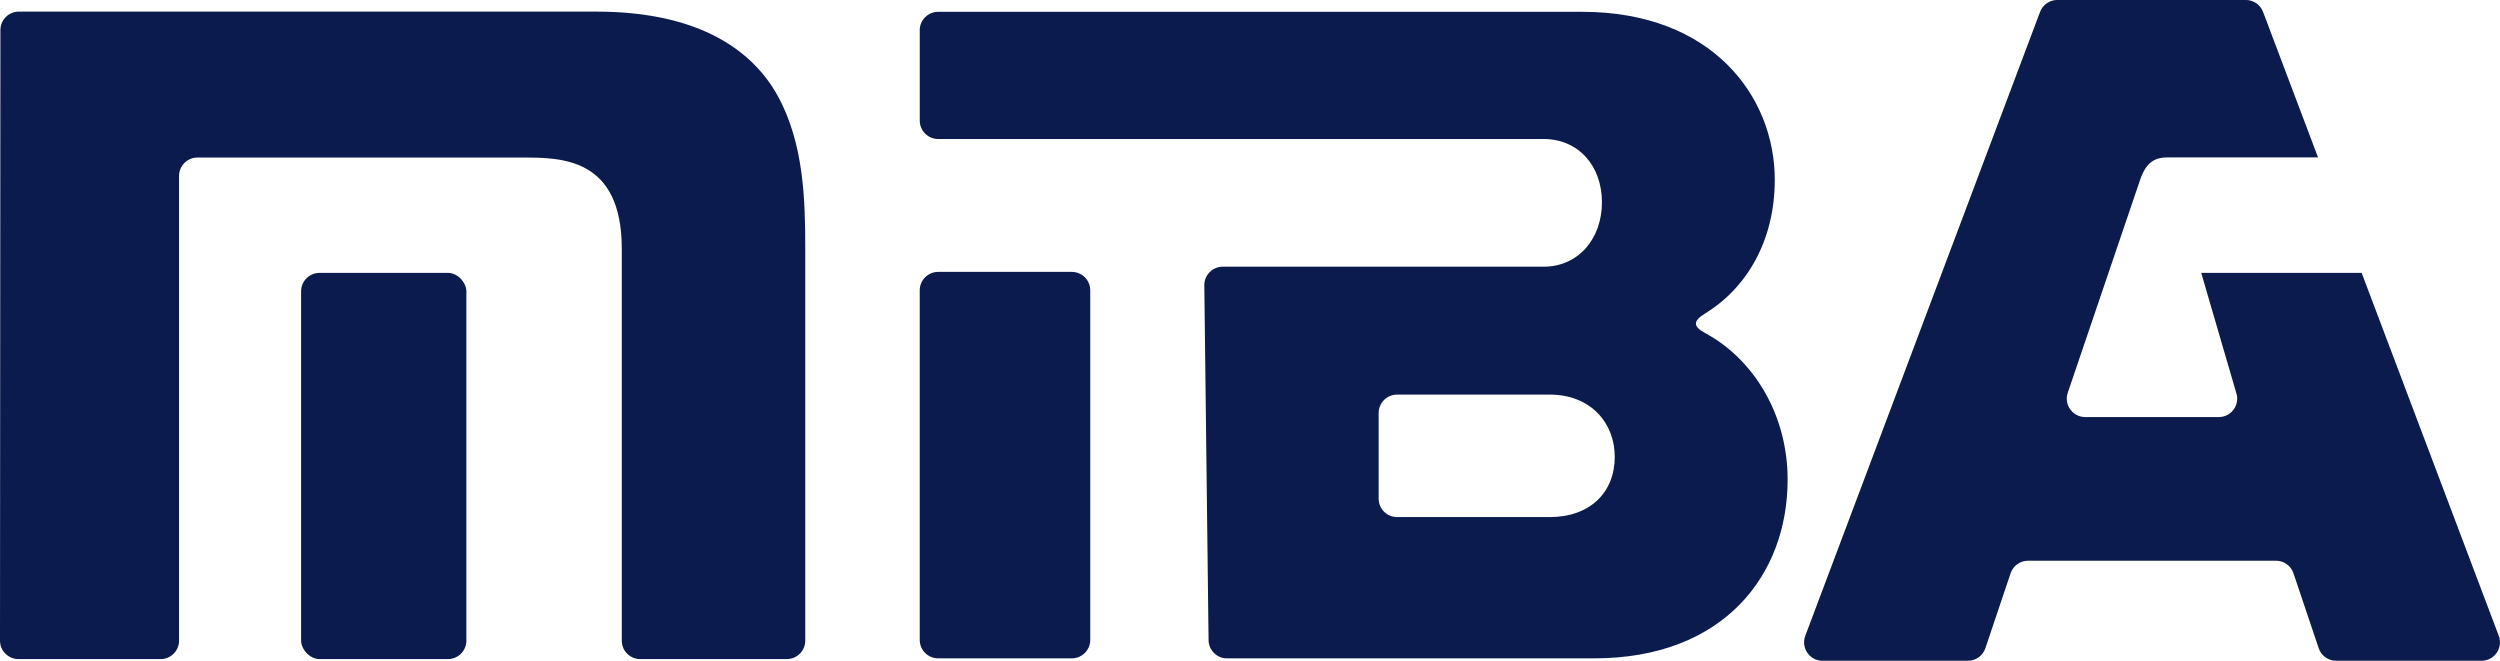 <?xml version="1.0" encoding="UTF-8"?><svg id="Laag_2" xmlns="http://www.w3.org/2000/svg" viewBox="0 0 1239.63 327.66"><defs><style>.cls-1{fill:#0c1b4e;}</style></defs><g id="Laag_1-2"><path class="cls-1" d="m390.15,326.81h-72.7c-5.05,0-9.14-4.09-9.14-9.14V123.35c0-45.23-30.05-45.23-49.11-45.23H97.92c-5.05,0-9.14,4.09-9.14,9.14v230.41c0,5.05-4.09,9.14-9.14,9.14H9.14C4.05,326.81-.06,322.64,0,317.55L.2,14.79c.06-5,4.14-9.03,9.14-9.03h286.32c52.41,0,78.19,20.3,90.05,41.9,13.02,23.73,13.58,52.26,13.58,75.68v194.32c0,5.05-4.09,9.14-9.14,9.14Z"/><rect class="cls-1" x="149.3" y="135.31" width="81.96" height="191.49" rx="9.14" ry="9.14"/><path class="cls-1" d="m465.19,134.82h66.27c5.05,0,9.14,4.09,9.14,9.14v173.34c0,5.05-4.09,9.14-9.14,9.14h-66.27c-5.05,0-9.14-4.09-9.14-9.14v-173.34c0-5.05,4.09-9.14,9.14-9.14Z"/><path class="cls-1" d="m456.05,15c0-5.05,4.09-9.14,9.14-9.14h319.32c64.65,0,95.51,42.12,95.51,83.26,0,30.73-14.27,53.91-34.57,66.35-6,3.68-6.1,6.36.09,9.7,24.02,12.96,40.86,40.38,40.86,72.62,0,47.51-31.84,88.66-96,88.66h-181.99c-5.01,0-9.08-4.03-9.14-9.03l-2.11-175.93c-.06-5.09,4.05-9.25,9.14-9.25h159.12c17.14,0,28.9-13.79,28.9-31.95s-11.75-31.36-28.9-31.36h-300.22c-5.05,0-9.14-4.09-9.14-9.14V15Zm312.3,241.4c20.08,0,32.33-12.24,32.33-29.88,0-16.65-11.76-30.86-32.33-30.86h-75.6c-5.05,0-9.14,4.09-9.14,9.14v42.45c0,5.05,4.09,9.14,9.14,9.14h75.6Z"/><path class="cls-1" d="m1239.03,315.29l-68-179.98h-79.55l17.33,59.36c2.06,5.94-2.35,12.13-8.63,12.13h-66.22c-6.27,0-10.68-6.17-8.64-12.11l35.99-105.9c3.07-8.71,7.48-10.75,13.69-10.75h74.4l-27.26-72.15c-1.34-3.56-4.75-5.91-8.55-5.91h-93.47c-3.81,0-7.21,2.36-8.55,5.92l-116.42,309.38c-2.25,5.98,2.17,12.36,8.55,12.36h72.09c3.92,0,7.41-2.5,8.66-6.22l12.51-37.17c1.25-3.72,4.74-6.22,8.66-6.22h122.94c3.92,0,7.41,2.51,8.66,6.22l12.51,37.17c1.25,3.72,4.74,6.22,8.66,6.22h72.08c6.39,0,10.81-6.39,8.55-12.37Z"/></g></svg>